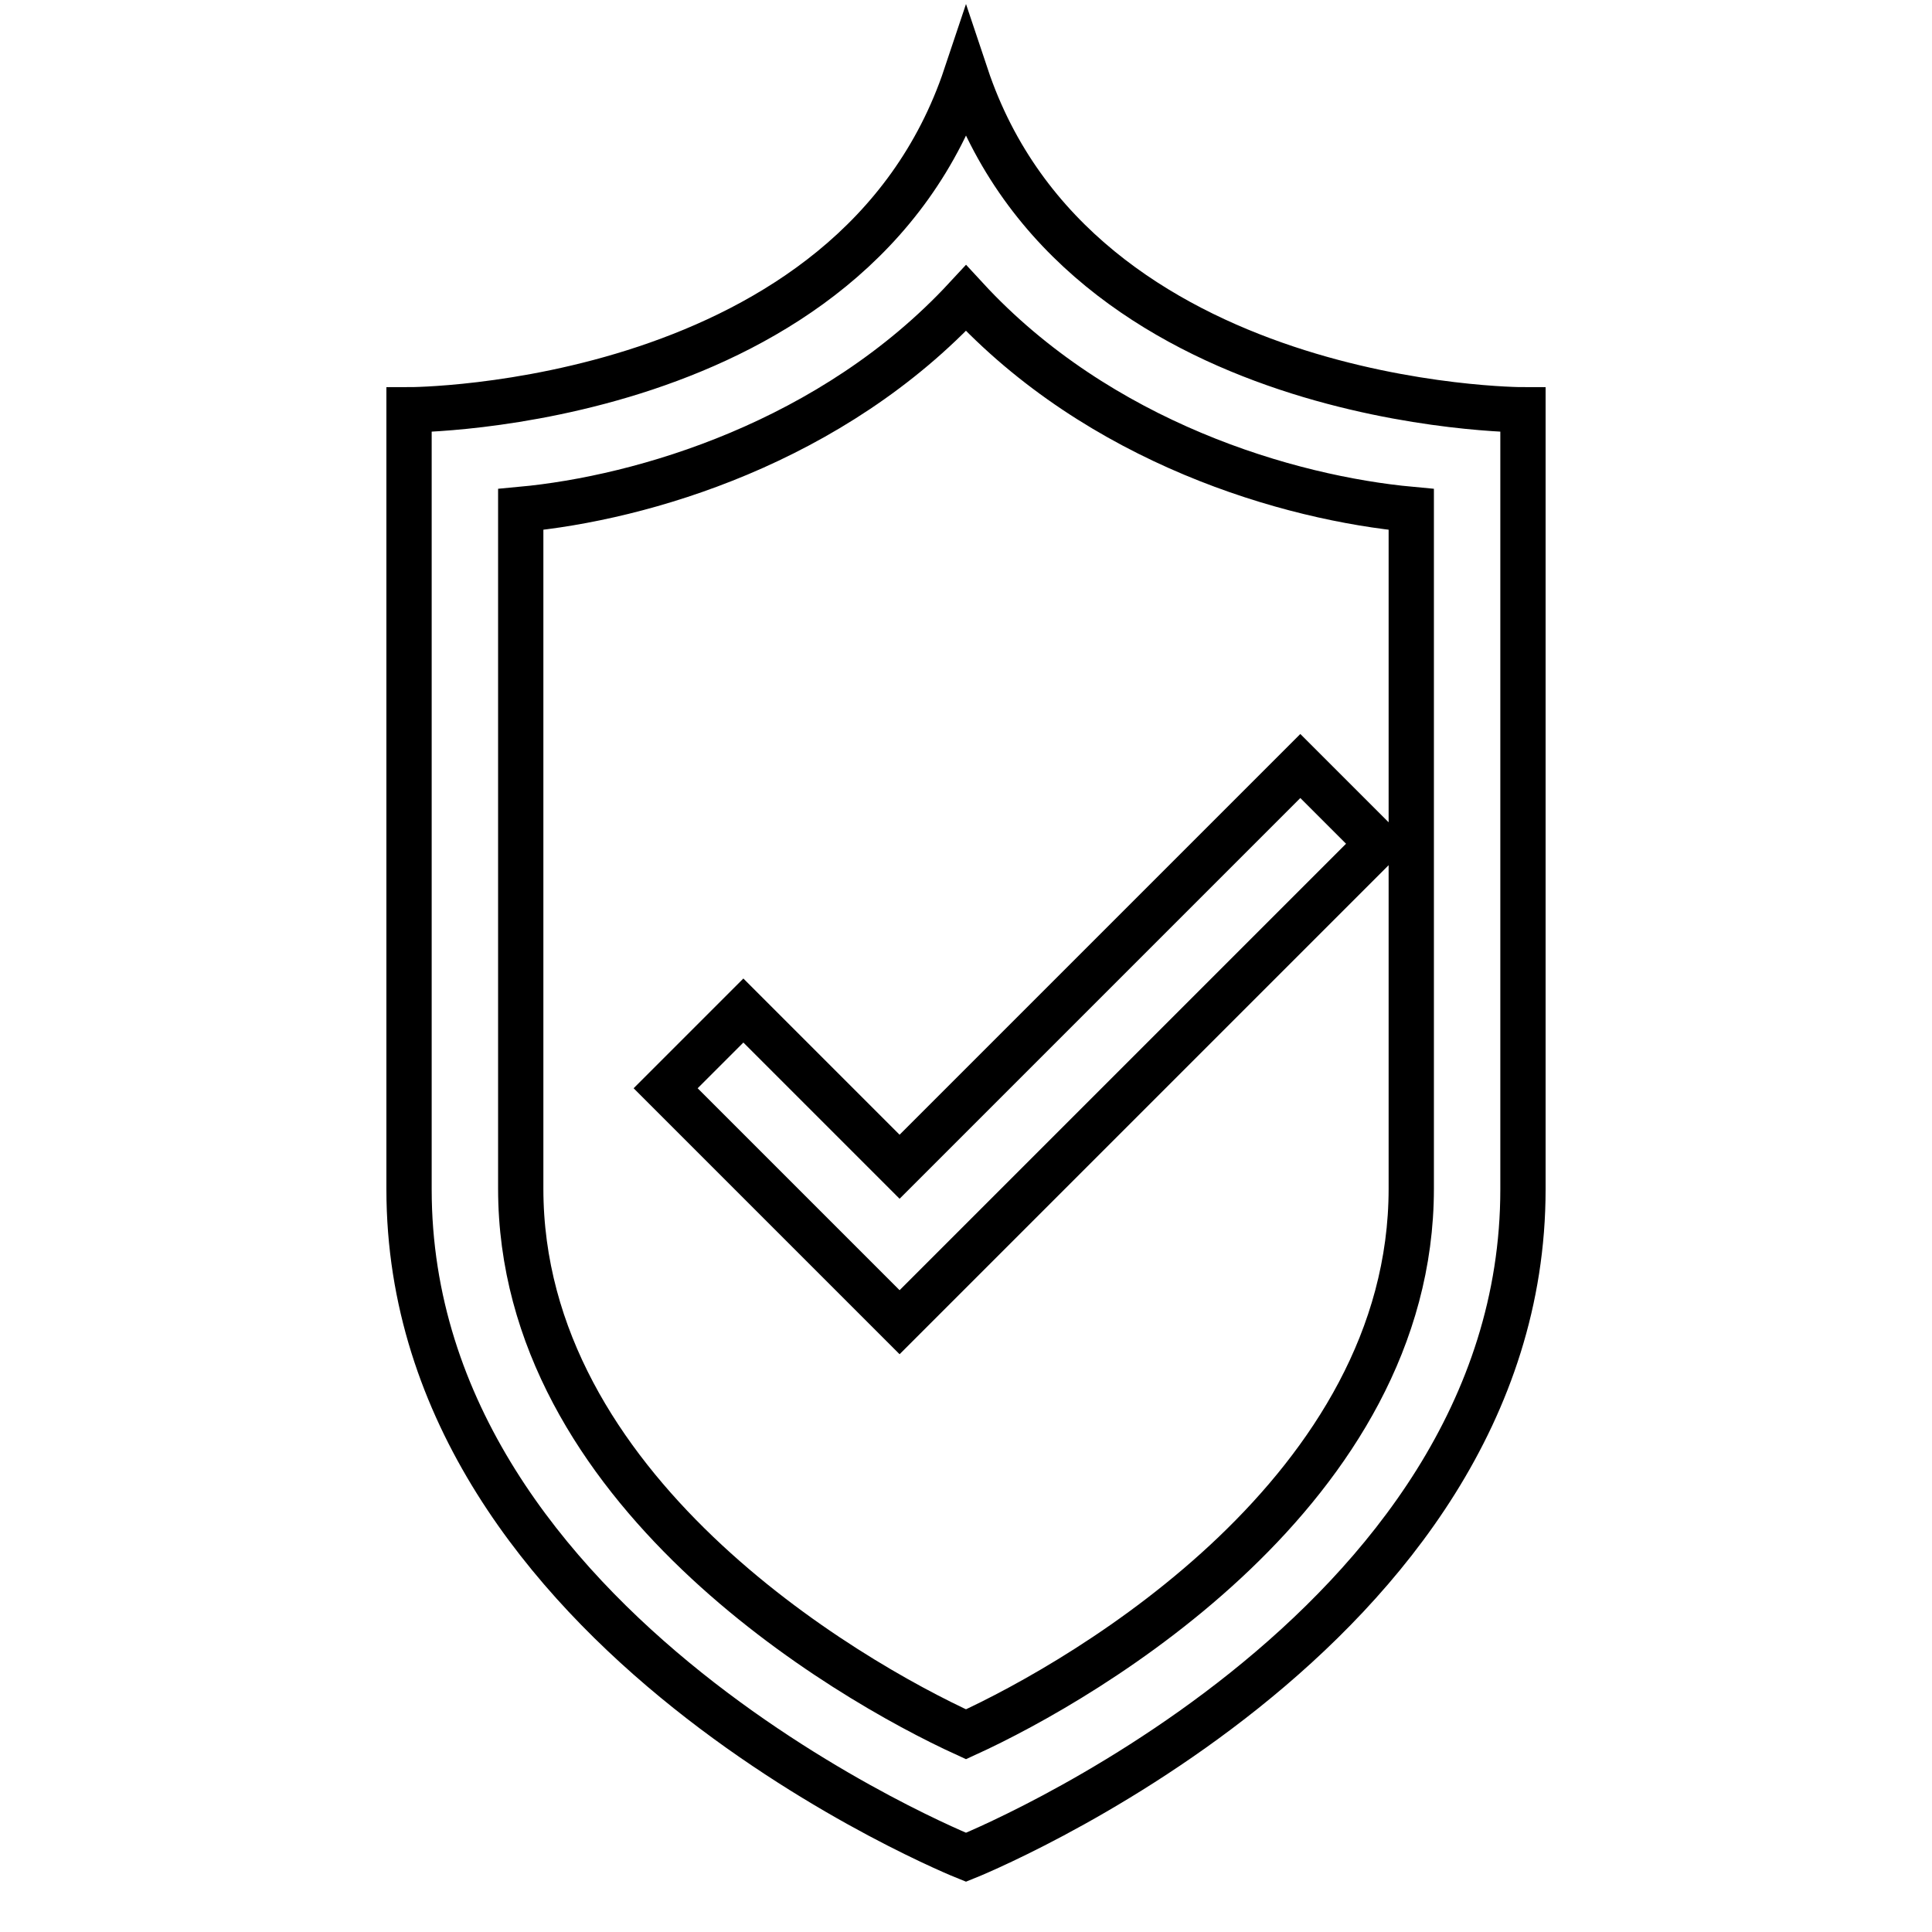 <?xml version="1.0" encoding="utf-8"?>
<!-- Svg Vector Icons : http://www.onlinewebfonts.com/icon -->
<!DOCTYPE svg PUBLIC "-//W3C//DTD SVG 1.1//EN" "http://www.w3.org/Graphics/SVG/1.1/DTD/svg11.dtd">
<svg version="1.1" xmlns="http://www.w3.org/2000/svg" xmlns:xlink="http://www.w3.org/1999/xlink" x="0px" y="0px" viewBox="0 0 256 256" enable-background="new 0 0 256 256" xml:space="preserve">
<g> <path stroke-width="6" fill-opacity="0" stroke="#000000"  d="M128,10c-14.8,44.3-73.8,44.3-73.8,44.3v103.3c0,59,73.8,88.5,73.8,88.5s73.8-29.5,73.8-88.5V54.3 C201.8,54.3,142.8,54.3,128,10z M187,157.5c0,39.8-42.8,64.9-59,72.3c-16.2-7.4-59-32.5-59-72.3v-90c16.2-1.5,41.3-8.9,59-28 c17.7,19.2,42.8,26.5,59,28V157.5z M98.5,133.9l-10.3,10.3l20.7,20.7l10.3,10.3l10.3-10.3l53.1-53.1l-10.3-10.3l-53.1,53.1 L98.5,133.9z"/></g>
</svg>